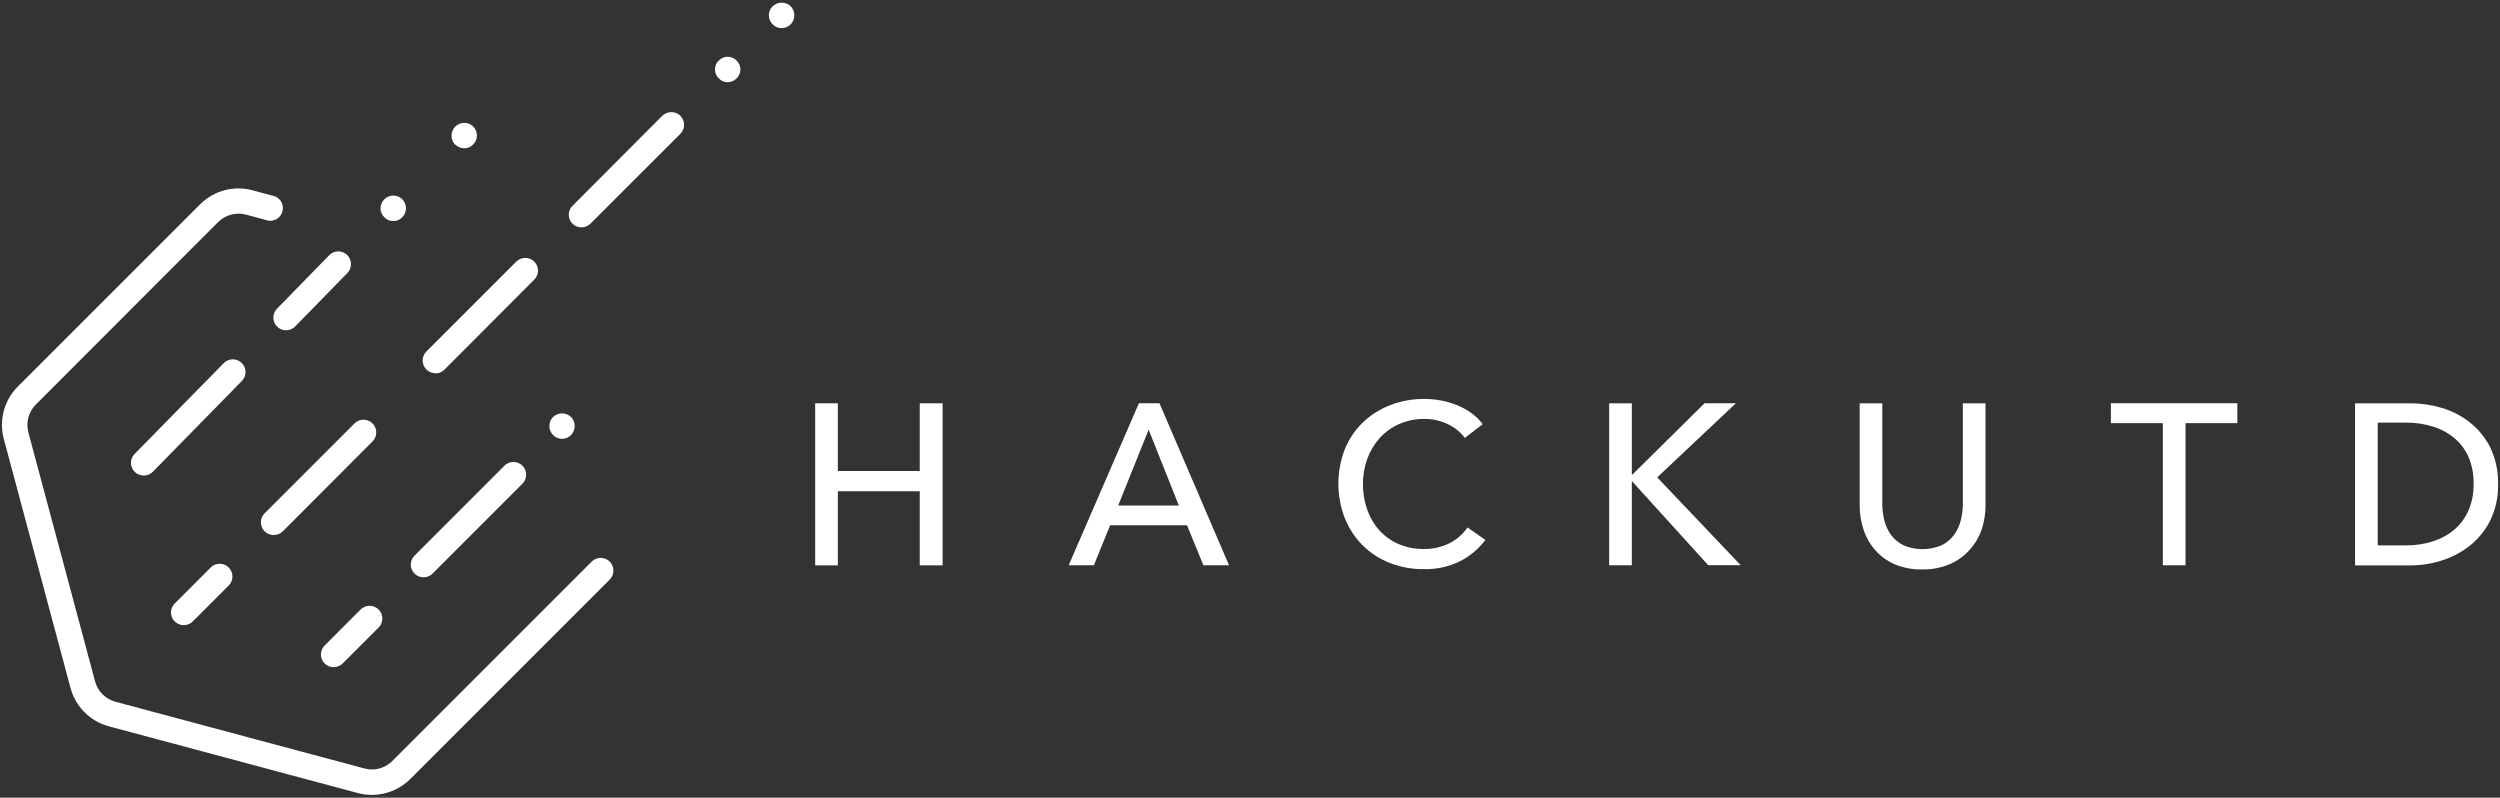 <?xml version="1.0" encoding="UTF-8" standalone="no"?>
<svg width="514px" height="164px" viewBox="0 0 514 164" version="1.1" xmlns="http://www.w3.org/2000/svg" xmlns:xlink="http://www.w3.org/1999/xlink">
    <rect x="0" y="0" width="514" height="164" fill="#333333" stroke="none"/>
    <!-- Generator: Sketch 40.3 (33839) - http://www.bohemiancoding.com/sketch -->
    <title>Artboard</title>
    <desc>Created with Sketch.</desc>
    <defs></defs>
    <g id="Page-1" stroke="none" stroke-width="1" fill="none" fill-rule="evenodd">
        <g id="Artboard" fill="#FFFFFF">
            <g id="Horizontal-Logo-Pale-Blue-Text-White-BG">
                <path d="M76.46,163.43 C75.495,163.431 74.533,163.306 73.6,163.06 L22.38,149.33 C18.536,148.297 15.533,145.294 14.5,141.45 L0.78,90.24 C-0.246,86.396 0.851,82.297 3.66,79.48 L41.15,42 C43.967,39.191 48.066,38.094 51.91,39.12 L55.91,40.2 C56.911,40.339 57.742,41.044 58.042,42.01 C58.342,42.975 58.059,44.027 57.313,44.709 C56.568,45.392 55.495,45.583 54.56,45.2 L50.56,44.12 C48.52,43.592 46.353,44.173 44.85,45.65 L7.36,83.18 C5.868,84.674 5.285,86.85 5.83,88.89 L19.55,140.1 C20.098,142.139 21.691,143.732 23.73,144.28 L74.94,158 C76.98,158.549 79.158,157.965 80.65,156.47 L121.65,115.47 C122.311,114.809 123.274,114.551 124.177,114.793 C125.08,115.035 125.785,115.74 126.027,116.643 C126.269,117.546 126.011,118.509 125.35,119.17 L84.35,160.17 C82.253,162.255 79.417,163.426 76.46,163.43 L76.46,163.43 Z" id="Shape"></path>
                <path d="M79,44.65 C78.513,44.167 78.239,43.51 78.239,42.825 C78.239,42.14 78.513,41.483 79,41 L79,41 C80.012,39.965 81.67,39.943 82.71,40.95 L82.71,40.95 C83.725,41.978 83.725,43.632 82.71,44.66 L82.71,44.66 C82.239,45.17 81.574,45.457 80.88,45.45 L80.88,45.45 C80.167,45.47 79.48,45.178 79,44.65 L79,44.65 Z M93.58,29.76 C92.586,28.723 92.586,27.087 93.58,26.05 L93.58,26.05 C94.592,25.015 96.25,24.993 97.29,26 L97.29,26 C98.311,27.026 98.311,28.684 97.29,29.71 L97.29,29.71 C96.792,30.21 96.116,30.491 95.41,30.49 L95.41,30.49 C94.748,30.461 94.118,30.199 93.63,29.75 L93.58,29.76 Z" id="Shape"></path>
                <path d="M29.55,97.77 C28.497,97.774 27.544,97.144 27.136,96.173 C26.727,95.202 26.941,94.081 27.68,93.33 L46,74.66 C47.011,73.63 48.665,73.614 49.695,74.625 C50.725,75.636 50.741,77.29 49.73,78.32 L31.42,97 C30.927,97.499 30.252,97.777 29.55,97.77 L29.55,97.77 Z M58.82,67.91 C57.767,67.914 56.814,67.284 56.406,66.313 C55.997,65.342 56.211,64.221 56.95,63.47 L67.69,52.47 C68.701,51.44 70.355,51.424 71.385,52.435 C72.415,53.446 72.431,55.1 71.42,56.13 L60.68,67.13 C60.188,67.625 59.518,67.902 58.82,67.9 L58.82,67.91 Z" id="Shape"></path>
                <path d="M119.55,46.74 C118.868,46.744 118.212,46.482 117.72,46.01 C117.22,45.522 116.938,44.854 116.938,44.155 C116.938,43.456 117.22,42.788 117.72,42.3 L136.17,23.8 C137.207,22.806 138.843,22.806 139.88,23.8 C140.367,24.306 140.646,24.977 140.66,25.68 C140.645,26.368 140.366,27.023 139.88,27.51 L121.38,46 C120.89,46.476 120.233,46.741 119.55,46.74 L119.55,46.74 Z" id="Shape"></path>
                <path d="M147.78,16.11 C147.28,15.633 146.997,14.971 146.997,14.28 C146.997,13.589 147.28,12.927 147.78,12.45 L147.78,12.45 C148.257,11.95 148.919,11.667 149.61,11.667 C150.301,11.667 150.963,11.95 151.44,12.45 L151.44,12.45 C151.94,12.927 152.223,13.589 152.223,14.28 C152.223,14.971 151.94,15.633 151.44,16.11 L151.44,16.11 C150.969,16.62 150.304,16.907 149.61,16.9 L149.61,16.9 C148.916,16.907 148.251,16.62 147.78,16.11 L147.78,16.11 Z M158.86,5 C158.36,4.512 158.078,3.844 158.078,3.145 C158.078,2.446 158.36,1.778 158.86,1.29 L158.86,1.29 C159.897,0.296 161.533,0.296 162.57,1.29 L162.57,1.29 C163.559,2.329 163.559,3.961 162.57,5 L162.57,5 C162.072,5.499 161.395,5.78 160.69,5.78 L160.69,5.78 C159.997,5.789 159.333,5.506 158.86,5 L158.86,5 Z" id="Shape"></path>
                <path d="M37.78,128.53 C36.722,128.534 35.766,127.898 35.36,126.92 C34.955,125.942 35.18,124.817 35.93,124.07 L43.32,116.68 C43.981,116.019 44.944,115.761 45.847,116.003 C46.75,116.245 47.455,116.95 47.697,117.853 C47.939,118.756 47.681,119.719 47.02,120.38 L39.63,127.77 C39.139,128.259 38.473,128.532 37.78,128.53 L37.78,128.53 Z M56.26,110 C55.202,110.004 54.246,109.368 53.84,108.39 C53.435,107.412 53.66,106.287 54.41,105.54 L72.89,87.06 C73.551,86.399 74.514,86.141 75.417,86.383 C76.32,86.625 77.025,87.33 77.267,88.233 C77.509,89.136 77.251,90.099 76.59,90.76 L58.1,109.28 C57.605,109.752 56.944,110.01 56.26,110 L56.26,110 Z M89.52,76.73 C88.462,76.734 87.506,76.098 87.1,75.12 C86.695,74.142 86.92,73.017 87.67,72.27 L106.15,53.79 C107.172,52.768 108.828,52.768 109.85,53.79 C110.872,54.812 110.872,56.468 109.85,57.49 L91.37,76 C90.882,76.496 90.216,76.777 89.52,76.78 L89.52,76.73 Z" id="Shape"></path>
                <path d="M113.7,89.44 C112.706,88.403 112.706,86.767 113.7,85.73 L113.7,85.73 C114.739,84.741 116.371,84.741 117.41,85.73 L117.41,85.73 C118.404,86.767 118.404,88.403 117.41,89.44 L117.41,89.44 C116.929,89.935 116.27,90.219 115.58,90.23 L115.58,90.23 C114.873,90.229 114.196,89.945 113.7,89.44 L113.7,89.44 Z" id="Shape"></path>
                <polygon id="Shape" points="167.6 82.92 172.26 82.92 172.26 96.84 189.1 96.84 189.1 82.92 193.8 82.92 193.8 116.23 189.1 116.23 189.1 101 172.26 101 172.26 116.24 167.6 116.24"></polygon>
                <path d="M224.9,116.22 L219.72,116.22 L234.16,82.91 L238.39,82.91 L252.69,116.22 L247.42,116.22 L244.05,108 L228.24,108 L224.9,116.22 Z M229.9,103.94 L242.37,103.94 L236.16,88.33 L229.9,103.94 Z" id="Shape"></path>
                <path d="M305.39,111 C304.031,112.82 302.277,114.307 300.26,115.35 C297.912,116.519 295.312,117.092 292.69,117.02 C290.295,117.039 287.919,116.598 285.69,115.72 C283.613,114.904 281.724,113.672 280.14,112.1 C278.568,110.512 277.33,108.625 276.5,106.55 C274.727,101.979 274.727,96.911 276.5,92.34 C277.343,90.268 278.61,88.394 280.22,86.84 C281.84,85.296 283.75,84.09 285.84,83.29 C288.089,82.428 290.481,81.997 292.89,82.02 C294.044,82.025 295.196,82.135 296.33,82.35 C297.474,82.571 298.593,82.906 299.67,83.35 C300.702,83.771 301.679,84.315 302.58,84.97 C303.442,85.598 304.204,86.353 304.84,87.21 L301.17,90.03 C300.264,88.826 299.076,87.865 297.71,87.23 C296.21,86.494 294.56,86.118 292.89,86.13 C291.088,86.103 289.3,86.465 287.65,87.19 C286.128,87.861 284.765,88.846 283.65,90.08 C282.54,91.325 281.678,92.771 281.11,94.34 C280.51,95.99 280.208,97.734 280.22,99.49 C280.205,101.284 280.499,103.066 281.09,104.76 C281.631,106.33 282.477,107.778 283.58,109.02 C284.692,110.248 286.057,111.22 287.58,111.87 C289.224,112.565 290.996,112.906 292.78,112.87 C294.554,112.896 296.311,112.509 297.91,111.74 C299.444,110.993 300.757,109.859 301.72,108.45 L305.39,111 Z" id="Shape"></path>
                <polygon id="Shape" points="335.5 97.59 335.6 97.59 350.46 82.91 356.9 82.91 340.72 98.15 357.89 116.21 351.21 116.21 335.6 99 335.5 99 335.5 116.22 330.84 116.22 330.84 82.92 335.5 82.92 335.5 97.6"></polygon>
                <path d="M395.25,117.07 C393.279,117.126 391.319,116.761 389.5,116 C387.971,115.318 386.607,114.316 385.5,113.06 C384.433,111.832 383.626,110.399 383.13,108.85 C382.611,107.262 382.348,105.601 382.35,103.93 L382.35,82.93 L387,82.93 L387,103.63 C387.001,104.763 387.142,105.892 387.42,106.99 C387.685,108.07 388.157,109.089 388.81,109.99 C389.477,110.888 390.347,111.614 391.35,112.11 C393.852,113.174 396.678,113.174 399.18,112.11 C400.191,111.619 401.069,110.892 401.74,109.99 C402.395,109.09 402.867,108.071 403.13,106.99 C403.414,105.893 403.559,104.764 403.56,103.63 L403.56,82.93 L408.22,82.93 L408.22,103.93 C408.222,105.601 407.959,107.262 407.44,108.85 C406.915,110.384 406.085,111.796 405,113 C403.896,114.258 402.531,115.262 401,115.94 C399.186,116.722 397.225,117.107 395.25,117.07 L395.25,117.07 Z" id="Shape"></path>
                <polygon id="Shape" points="449.34 116.22 444.68 116.22 444.68 87 434 87 434 82.91 460 82.91 460 87 449.34 87 449.34 116.21"></polygon>
                <path d="M484.2,82.92 L495.63,82.92 C497.797,82.924 499.953,83.241 502.03,83.86 C504.13,84.484 506.092,85.502 507.81,86.86 C509.569,88.243 511,89.998 512,92 C513.124,94.361 513.673,96.956 513.6,99.57 C513.667,102.139 513.119,104.687 512,107 C510.994,109.009 509.565,110.777 507.81,112.18 C506.086,113.544 504.127,114.582 502.03,115.24 C499.961,115.9 497.802,116.237 495.63,116.24 L484.2,116.24 L484.2,82.92 L484.2,82.92 Z M488.86,112.13 L494.69,112.13 C496.58,112.147 498.461,111.86 500.26,111.28 C501.88,110.762 503.382,109.93 504.68,108.83 C505.935,107.734 506.924,106.366 507.57,104.83 C508.27,103.146 508.611,101.334 508.57,99.51 C508.619,97.64 508.279,95.781 507.57,94.05 C506.922,92.535 505.933,91.19 504.68,90.12 C503.381,89.034 501.878,88.218 500.26,87.72 C498.458,87.154 496.579,86.874 494.69,86.89 L488.86,86.89 L488.86,112.06 L488.86,112.13 Z" id="Shape"></path>
                <path d="M68.6,137.17 C67.542,137.174 66.586,136.538 66.18,135.56 C65.775,134.582 66,133.457 66.75,132.71 L74.14,125.32 C75.162,124.298 76.818,124.298 77.84,125.32 C78.862,126.342 78.862,127.998 77.84,129.02 L70.45,136.41 C69.959,136.899 69.293,137.172 68.6,137.17 L68.6,137.17 Z M87.08,118.69 C86.022,118.694 85.066,118.058 84.66,117.08 C84.255,116.102 84.48,114.977 85.23,114.23 L103.71,95.75 C104.371,95.089 105.334,94.831 106.237,95.073 C107.14,95.315 107.845,96.02 108.087,96.923 C108.329,97.826 108.071,98.789 107.41,99.45 L88.93,117.93 C88.439,118.419 87.773,118.692 87.08,118.69 L87.08,118.69 Z" id="Shape"></path>
            </g>
        </g>
    </g>
</svg>
